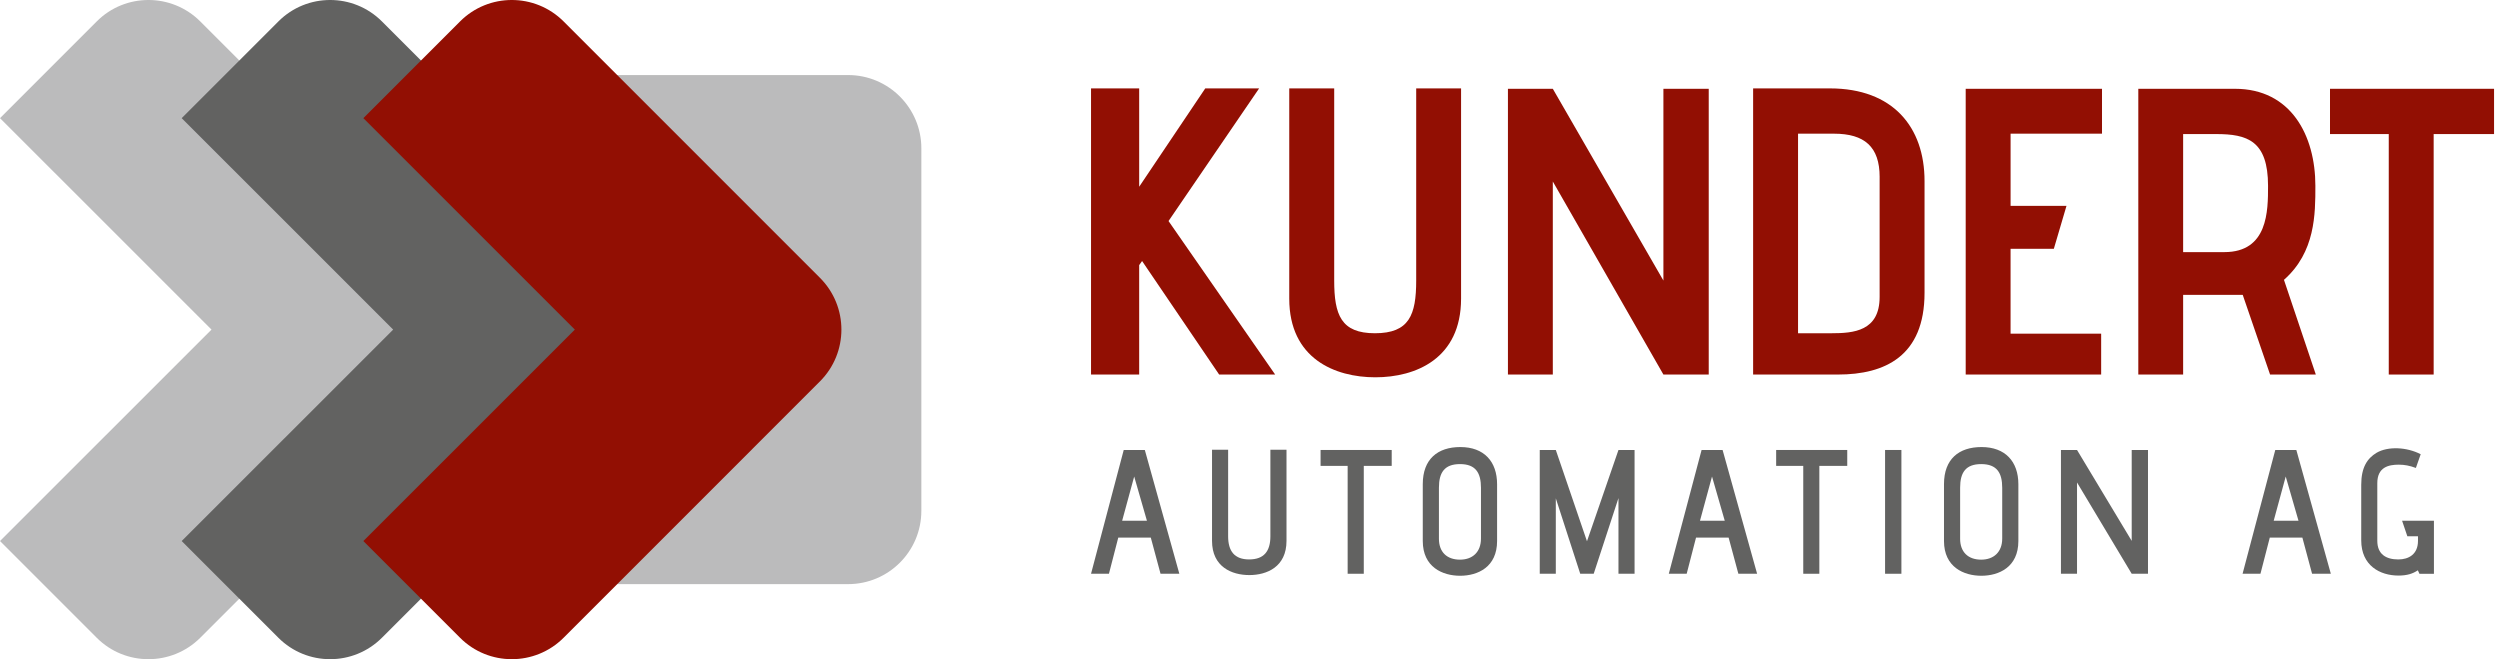 <?xml version="1.0" encoding="UTF-8" standalone="no"?>
<!DOCTYPE svg PUBLIC "-//W3C//DTD SVG 1.1//EN" "http://www.w3.org/Graphics/SVG/1.1/DTD/svg11.dtd">
<svg width="100%" height="100%" viewBox="0 0 201 53" version="1.1" xmlns="http://www.w3.org/2000/svg" xmlns:xlink="http://www.w3.org/1999/xlink" xml:space="preserve" xmlns:serif="http://www.serif.com/" style="fill-rule:evenodd;clip-rule:evenodd;stroke-linejoin:round;stroke-miterlimit:2;">
    <g transform="matrix(1,0,0,1,-15.478,-8.636)">
        <g>
            <g>
                <g>
                    <path d="M52.189,30.972L31.58,10.359C29.28,8.061 25.547,8.061 23.255,10.359L15.479,18.136L32.483,35.136L15.478,52.135L23.254,59.912C25.546,62.209 29.279,62.209 31.579,59.912L52.189,39.299C54.489,36.999 54.489,33.271 52.189,30.972Z" style="fill:rgb(187,187,188);fill-rule:nonzero;"/>
                </g>
            </g>
            <path d="M89.554,49.708C89.554,52.963 86.916,55.6 83.665,55.6L54.512,55.6C51.261,55.6 48.626,52.963 48.626,49.708L48.626,20.56C48.626,17.313 51.261,14.67 54.512,14.67L83.666,14.67C86.917,14.67 89.555,17.313 89.555,20.56L89.555,49.708L89.554,49.708Z" style="fill:rgb(187,187,188);fill-rule:nonzero;"/>
            <g>
                <path d="M66.796,30.972L46.185,10.359C43.887,8.061 40.155,8.061 37.861,10.359L30.085,18.136L47.089,35.136L30.084,52.135L37.86,59.912C40.154,62.209 43.886,62.209 46.184,59.912L66.796,39.299C69.095,36.999 69.095,33.271 66.796,30.972Z" style="fill:rgb(98,98,97);fill-rule:nonzero;"/>
            </g>
            <g>
                <path d="M81.402,30.972L60.791,10.359C58.492,8.061 54.761,8.061 52.467,10.359L44.692,18.136L61.696,35.136L44.692,52.135L52.467,59.912C54.76,62.209 58.492,62.209 60.791,59.912L81.402,39.299C83.702,36.999 83.702,33.271 81.402,30.972Z" style="fill:rgb(146,15,3);fill-rule:nonzero;"/>
            </g>
            <g>
                <g>
                    <g>
                        <path d="M113.497,38.749L107.301,29.622L107.068,29.951L107.068,38.749L103.197,38.749L103.197,15.743L107.068,15.743L107.068,23.65L112.381,15.743L116.711,15.743L109.428,26.408L118,38.749L113.497,38.749Z" style="fill:rgb(146,15,3);fill-rule:nonzero;"/>
                        <path d="M129.34,15.743L132.948,15.743L132.948,32.647C132.948,37.471 129.307,38.971 126.055,38.971C122.807,38.971 119.134,37.471 119.134,32.647L119.134,15.743L122.748,15.743L122.748,31.194C122.748,33.952 123.299,35.429 126.021,35.429C128.786,35.429 129.34,33.952 129.34,31.194L129.34,15.743Z" style="fill:rgb(146,15,3);fill-rule:nonzero;"/>
                        <path d="M149.216,38.749L140.324,23.228L140.324,38.749L136.716,38.749L136.716,15.775L140.324,15.775L149.216,31.193L149.216,15.775L152.86,15.775L152.86,38.749L149.216,38.749Z" style="fill:rgb(146,15,3);fill-rule:nonzero;"/>
                        <path d="M156.429,38.749L156.429,15.743L162.599,15.743C167.682,15.743 170.211,18.864 170.211,23.193L170.211,32.18C170.211,37.27 167.024,38.749 163.256,38.749L156.429,38.749ZM166.601,22.865C166.601,20.436 165.383,19.384 162.928,19.384L160.041,19.384L160.041,35.429L162.73,35.429C164.5,35.429 166.6,35.264 166.6,32.509L166.6,22.865L166.601,22.865Z" style="fill:rgb(146,15,3);fill-rule:nonzero;"/>
                        <path d="M173.52,38.749L173.52,15.775L184.479,15.775L184.479,19.383L177.129,19.383L177.129,25.187L181.624,25.187L180.607,28.637L177.128,28.637L177.128,35.465L184.411,35.465L184.411,38.749L173.52,38.749Z" style="fill:rgb(146,15,3);fill-rule:nonzero;"/>
                        <path d="M197.992,38.749L195.794,32.345L191.002,32.345L191.002,38.749L187.398,38.749L187.398,15.775L195.171,15.775C199.667,15.775 201.634,19.52 201.634,23.581C201.634,25.844 201.634,28.906 199.108,31.135L201.67,38.749L197.992,38.749ZM194.317,28.906C197.829,28.906 197.829,25.587 197.829,23.581C197.829,19.943 196.157,19.415 193.664,19.415L191.002,19.415L191.002,28.906L194.317,28.906Z" style="fill:rgb(146,15,3);fill-rule:nonzero;"/>
                        <path d="M207.534,38.749L207.534,19.415L202.81,19.415L202.81,15.775L216,15.775L216,19.415L211.144,19.415L211.144,38.749L207.534,38.749Z" style="fill:rgb(146,15,3);fill-rule:nonzero;"/>
                    </g>
                    <g>
                        <g>
                            <g>
                                <path d="M108.785,54.766L108.002,51.859L105.387,51.859L104.637,54.766L103.197,54.766L105.826,44.814L107.522,44.814L110.297,54.766L108.785,54.766ZM106.667,46.948L105.699,50.503L107.691,50.503L106.667,46.948Z" style="fill:rgb(98,98,97);fill-rule:nonzero;"/>
                            </g>
                        </g>
                        <g>
                            <g>
                                <path d="M117.617,44.796L118.913,44.796L118.913,52.121C118.913,54.217 117.33,54.872 115.924,54.872C114.517,54.872 112.925,54.217 112.925,52.121L112.925,44.796L114.22,44.796L114.22,51.753C114.22,52.949 114.731,53.614 115.908,53.614C117.107,53.614 117.617,52.949 117.617,51.753L117.617,44.796Z" style="fill:rgb(98,98,97);fill-rule:nonzero;"/>
                            </g>
                        </g>
                        <g>
                            <g>
                                <path d="M123.829,54.766L123.829,46.093L121.652,46.093L121.652,44.814L127.371,44.814L127.371,46.093L125.126,46.093L125.126,54.766L123.829,54.766Z" style="fill:rgb(98,98,97);fill-rule:nonzero;"/>
                            </g>
                        </g>
                        <g>
                            <g>
                                <path d="M135.844,52.135C135.844,54.235 134.284,54.927 132.872,54.927C131.462,54.927 129.869,54.235 129.869,52.135L129.869,47.559C129.869,45.547 131.07,44.579 132.886,44.579C134.796,44.579 135.844,45.74 135.844,47.571L135.844,52.135ZM134.548,47.856C134.548,46.657 134.127,45.949 132.862,45.949C131.605,45.949 131.168,46.636 131.168,47.845L131.168,51.955C131.168,53.004 131.791,53.632 132.862,53.632C133.869,53.632 134.548,53.022 134.548,51.937L134.548,47.856Z" style="fill:rgb(98,98,97);fill-rule:nonzero;"/>
                            </g>
                        </g>
                        <g>
                            <g>
                                <path d="M145.603,54.766L145.603,48.681L143.612,54.766L142.529,54.766L140.565,48.701L140.565,54.766L139.274,54.766L139.274,44.814L140.565,44.814L143.071,52.153L145.603,44.814L146.897,44.814L146.897,54.766L145.603,54.766Z" style="fill:rgb(98,98,97);fill-rule:nonzero;"/>
                            </g>
                        </g>
                        <g>
                            <g>
                                <path d="M155.243,54.766L154.459,51.859L151.839,51.859L151.087,54.766L149.649,54.766L152.286,44.814L153.975,44.814L156.75,54.766L155.243,54.766ZM153.124,46.948L152.157,50.503L154.148,50.503L153.124,46.948Z" style="fill:rgb(98,98,97);fill-rule:nonzero;"/>
                            </g>
                        </g>
                        <g>
                            <g>
                                <path d="M160.46,54.766L160.46,46.093L158.281,46.093L158.281,44.814L163.997,44.814L163.997,46.093L161.753,46.093L161.753,54.766L160.46,54.766Z" style="fill:rgb(98,98,97);fill-rule:nonzero;"/>
                            </g>
                        </g>
                        <g>
                            <g>
                                <rect x="167.038" y="44.814" width="1.313" height="9.952" style="fill:rgb(98,98,97);fill-rule:nonzero;"/>
                            </g>
                        </g>
                        <g>
                            <g>
                                <path d="M177.755,52.135C177.755,54.235 176.188,54.927 174.779,54.927C173.369,54.927 171.775,54.235 171.775,52.135L171.775,47.559C171.775,45.547 172.97,44.579 174.791,44.579C176.699,44.579 177.755,45.74 177.755,47.571L177.755,52.135ZM176.456,47.856C176.456,46.657 176.032,45.949 174.764,45.949C173.513,45.949 173.072,46.636 173.072,47.845L173.072,51.955C173.072,53.004 173.699,53.632 174.764,53.632C175.773,53.632 176.456,53.022 176.456,51.937L176.456,47.856Z" style="fill:rgb(98,98,97);fill-rule:nonzero;"/>
                            </g>
                        </g>
                        <g>
                            <g>
                                <path d="M186.867,54.766L182.471,47.427L182.471,54.766L181.178,54.766L181.178,44.814L182.471,44.814L186.867,52.122L186.867,44.814L188.177,44.814L188.177,54.766L186.867,54.766Z" style="fill:rgb(98,98,97);fill-rule:nonzero;"/>
                            </g>
                        </g>
                        <g>
                            <g>
                                <path d="M201.369,54.766L200.589,51.859L197.969,51.859L197.218,54.766L195.781,54.766L198.41,44.814L200.103,44.814L202.877,54.766L201.369,54.766ZM199.25,46.948L198.283,50.503L200.277,50.503L199.25,46.948Z" style="fill:rgb(98,98,97);fill-rule:nonzero;"/>
                            </g>
                        </g>
                        <g>
                            <g>
                                <path d="M210,54.766L209.873,54.488C209.472,54.76 209.005,54.912 208.318,54.912C206.824,54.912 205.321,54.105 205.321,52.081L205.321,47.61C205.321,46.22 205.8,45.493 206.557,45.038C207.482,44.501 208.988,44.579 210.102,45.156L209.715,46.259C209.215,46.074 208.804,45.995 208.336,45.995C207.537,45.995 206.613,46.182 206.613,47.484L206.613,52.114C206.613,53.193 207.309,53.615 208.304,53.615C209.132,53.615 209.884,53.205 209.884,52.122L209.884,51.754L209.029,51.754L208.606,50.504L211.166,50.504L211.166,54.767L210,54.767L210,54.766Z" style="fill:rgb(98,98,97);fill-rule:nonzero;"/>
                            </g>
                        </g>
                    </g>
                </g>
            </g>
        </g>
    </g>
</svg>
